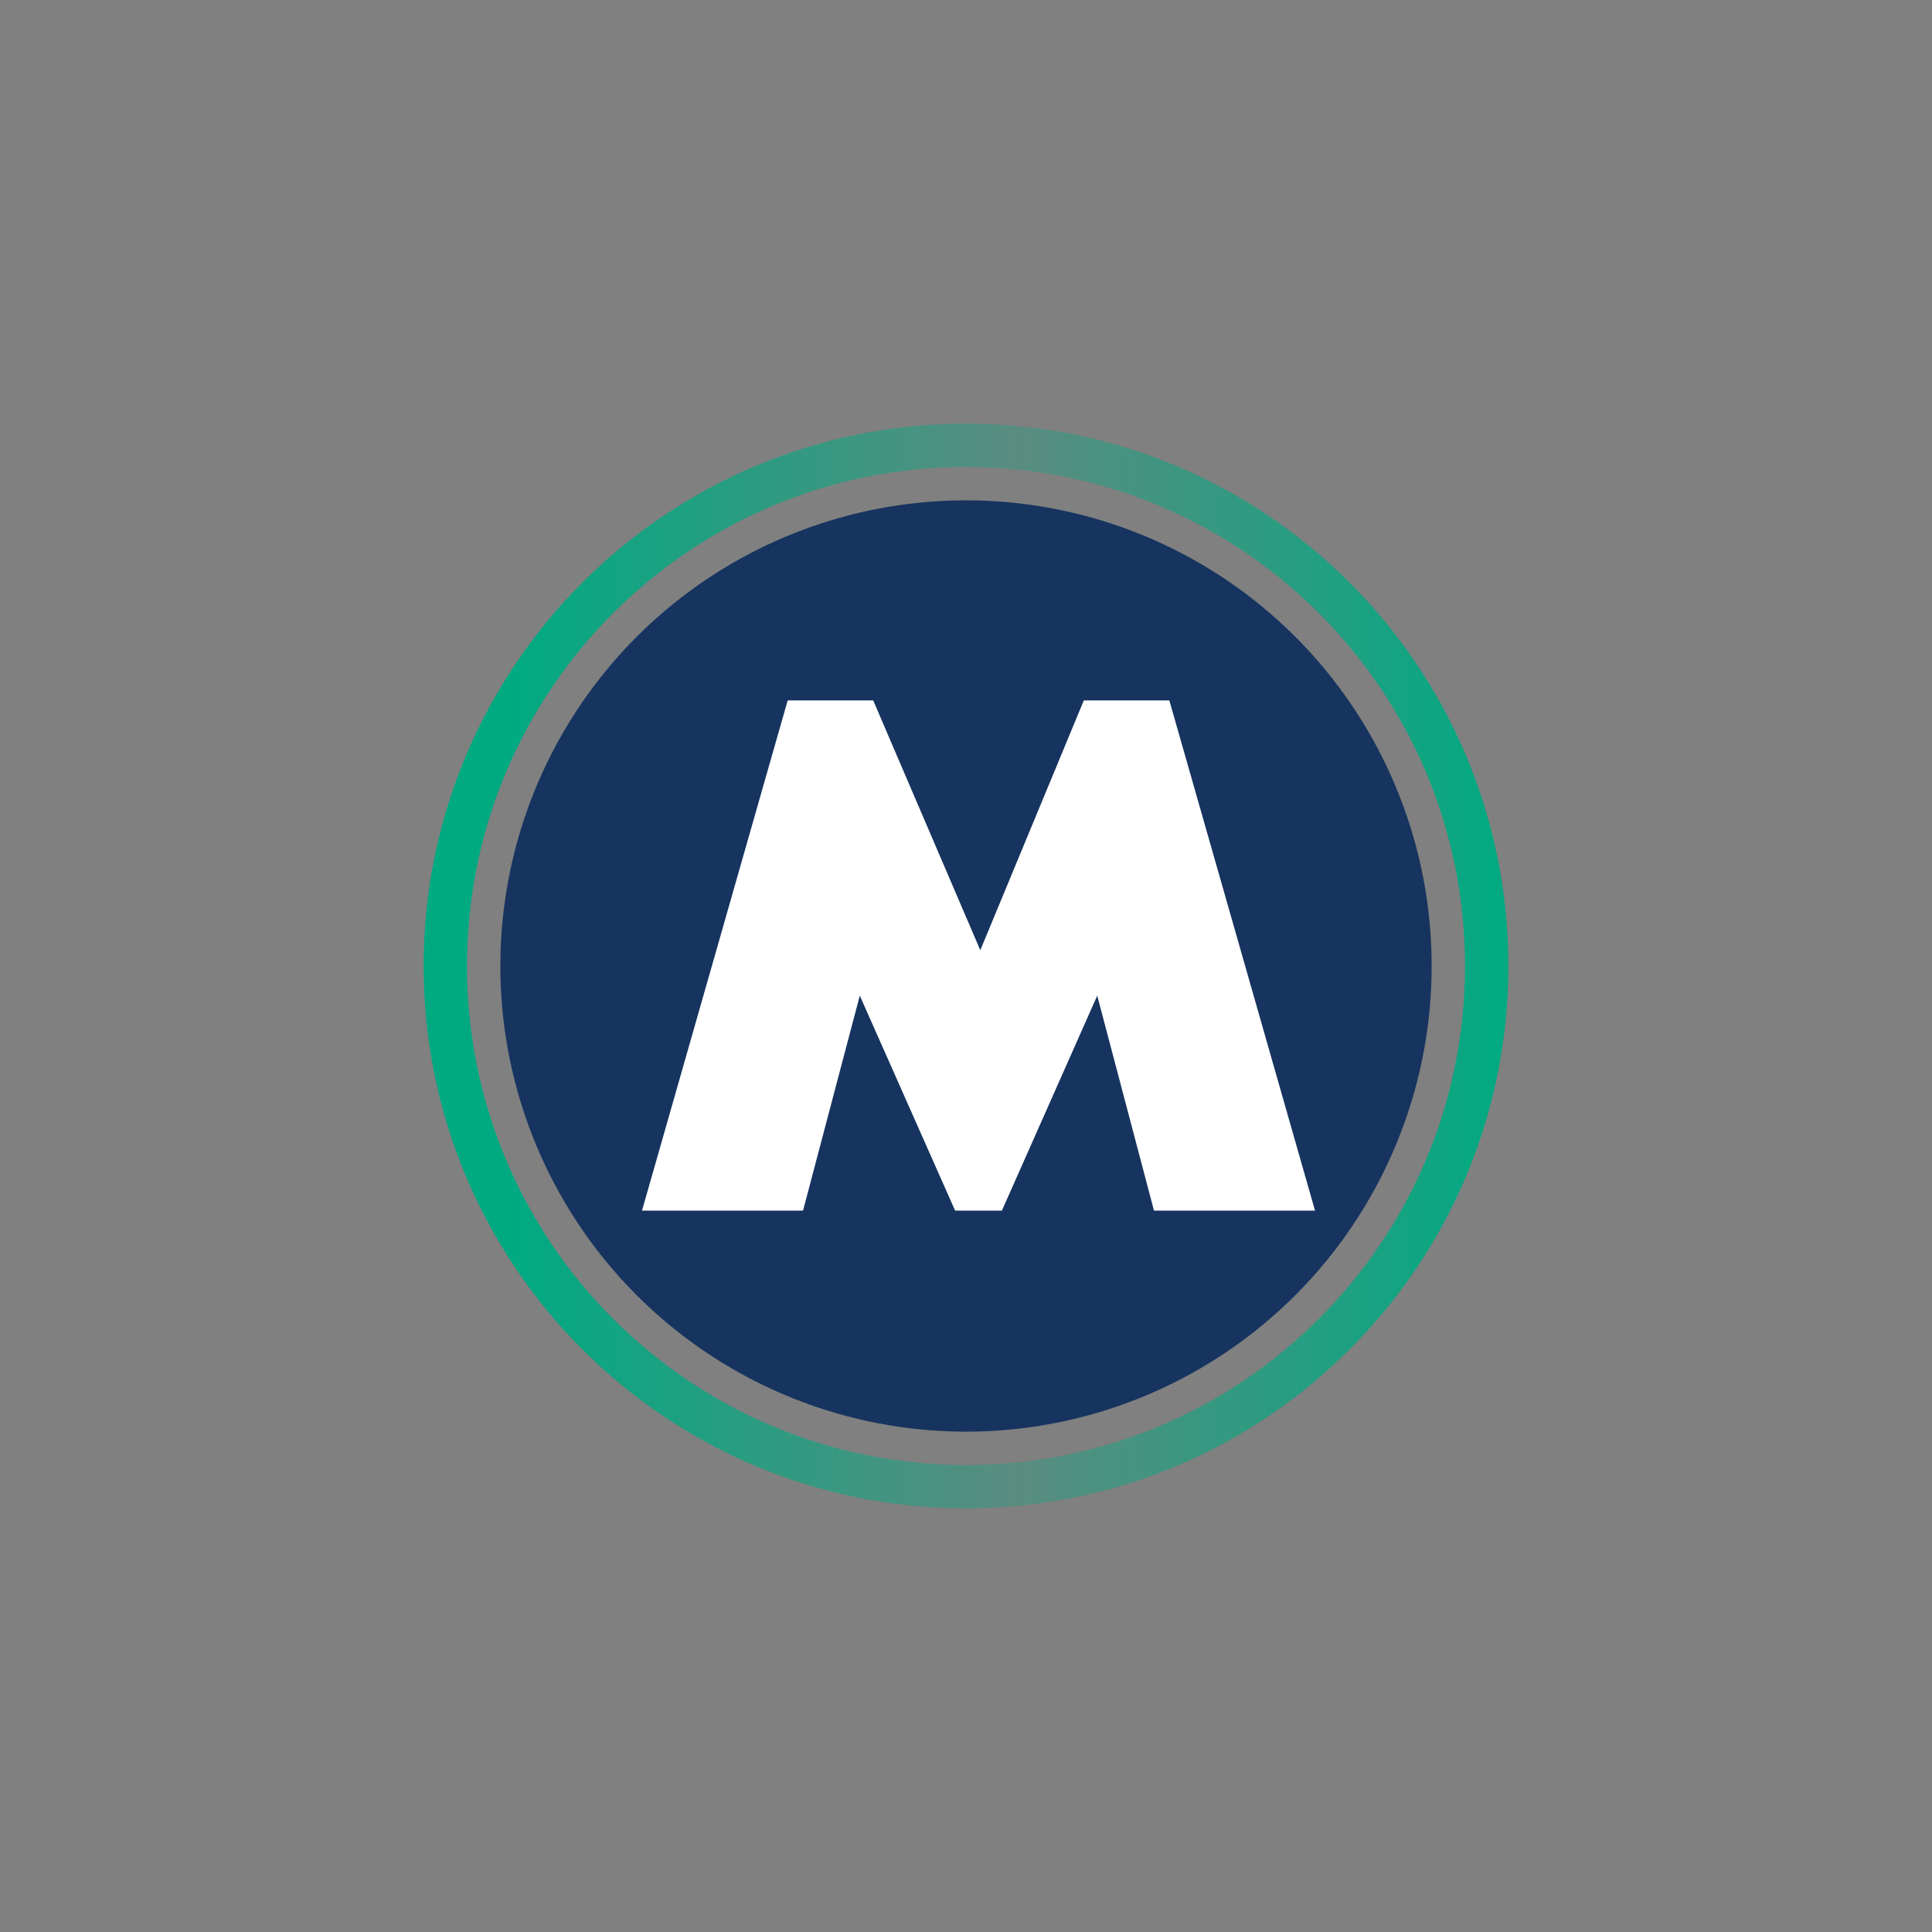 <?xml version="1.0" encoding="UTF-8"?>
<svg id="Capa_1" data-name="Capa 1" xmlns="http://www.w3.org/2000/svg" xmlns:xlink="http://www.w3.org/1999/xlink" viewBox="0 0 129.7 129.7">
  <rect x="0" y="0" width="129.7" height="129.7" fill="#808080" stroke="none"/>
  <defs>
    <style>
      .cls-1 {
        fill: #fff;
      }

      .cls-1, .cls-2, .cls-3 {
        stroke-width: 0px;
      }

      .cls-2 {
        fill: url(#Degradado_sin_nombre_15);
      }

      .cls-3 {
        fill: #16345f;
      }
    </style>
    <linearGradient id="Degradado_sin_nombre_15" data-name="Degradado sin nombre 15" x1="28.44" y1="64.85" x2="101.26" y2="64.85" gradientUnits="userSpaceOnUse">
      <stop offset=".08" stop-color="#00aa81"/>
      <stop offset=".55" stop-color="#00aa81" stop-opacity=".3"/>
      <stop offset="1" stop-color="#00aa81"/>
    </linearGradient>
  </defs>
  <path class="cls-2" d="m64.85,28.44c-20.11,0-36.41,16.3-36.41,36.41s16.3,36.41,36.41,36.41,36.41-16.3,36.41-36.41-16.3-36.41-36.41-36.41Zm0,69.91c-18.5,0-33.5-15-33.5-33.5s15-33.5,33.5-33.5,33.5,15,33.5,33.5-15,33.5-33.5,33.5Z"/>
  <circle class="cls-3" cx="64.85" cy="64.85" r="31.26"/>
  <path class="cls-1" d="m52.88,47.02h5.74l7.19,16.77,6.95-16.77h5.74l9.78,34.25h-10.81l-3.81-14.43-6.4,14.43h-3.14l-6.4-14.43-3.81,14.43h-10.81l9.78-34.25Z"/>
</svg>
